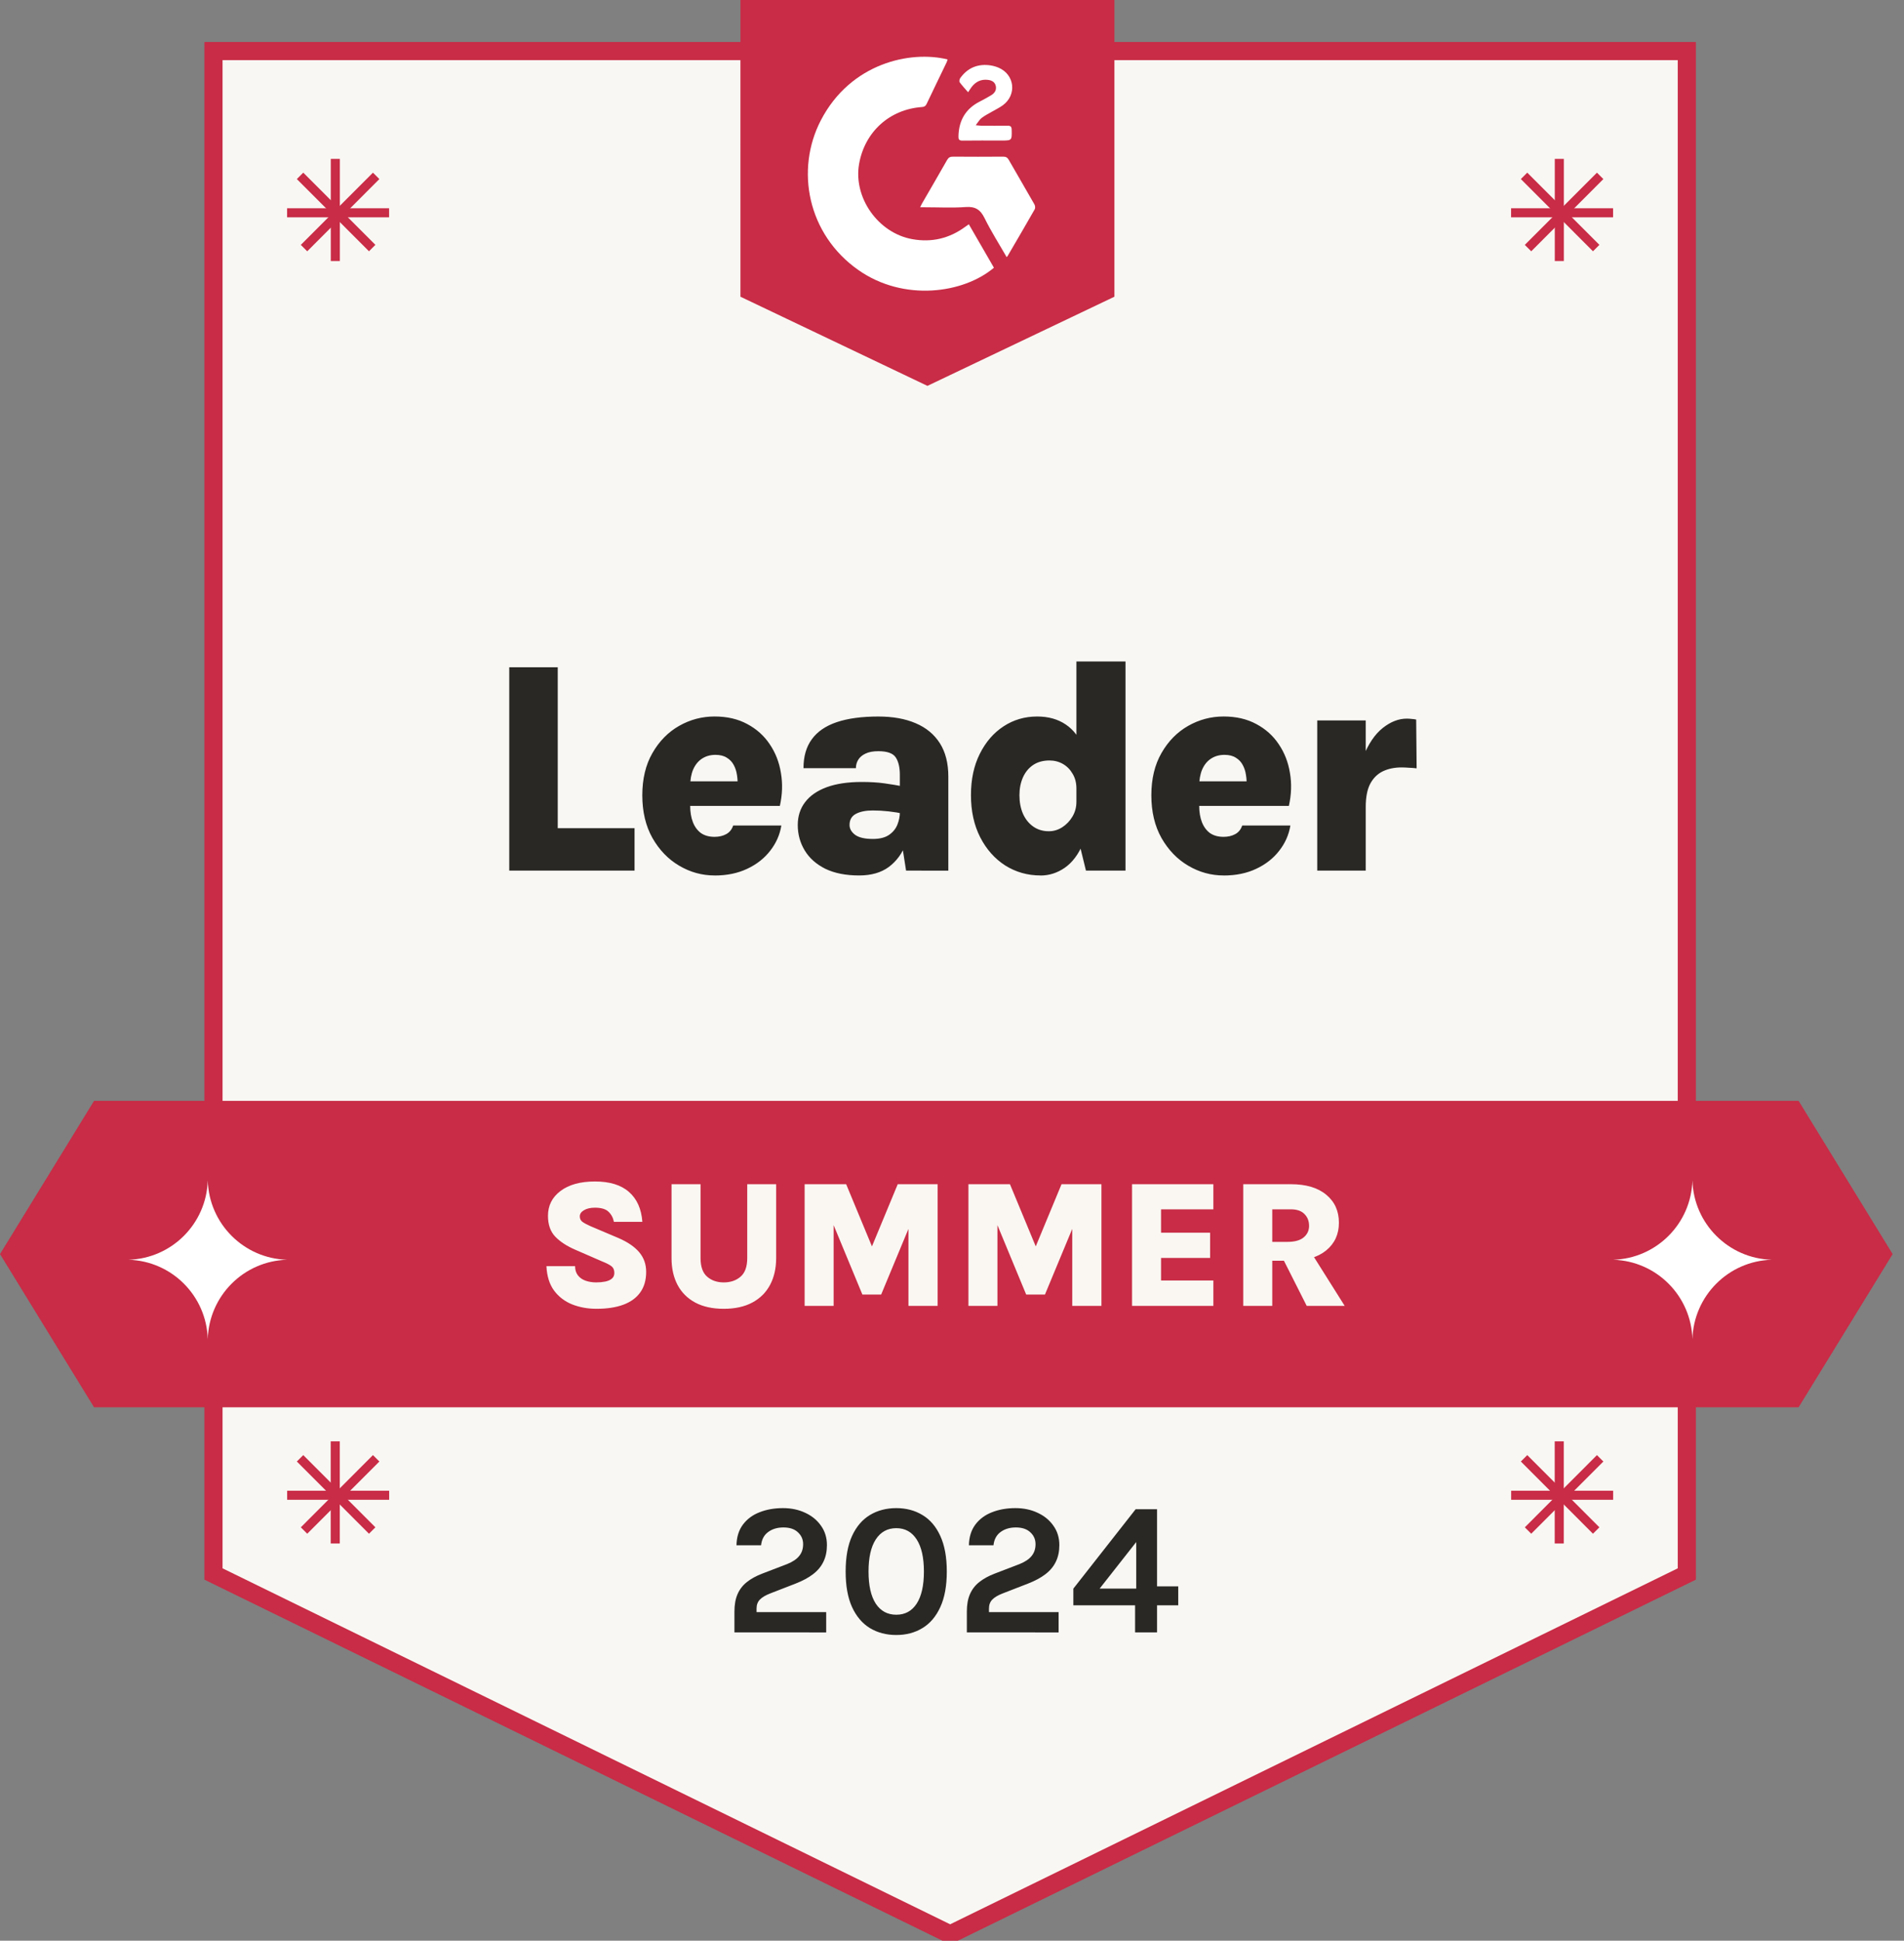 <?xml version="1.0" encoding="utf-8"?>
<svg xmlns="http://www.w3.org/2000/svg" xmlns:xlink="http://www.w3.org/1999/xlink" fill="none" height="107" viewBox="0 0 105 107" width="105">
  <rect x="0" y="0" width="105" height="107" fill="#808080" stroke="none"/>
  <clipPath id="a">
    <path d="m0 0h105v107h-105z"/>
  </clipPath>
  <g clip-path="url(#a)">
    <g stroke="#c82c46">
      <path d="m11.773 2.815h81.25v83.966l-40.625 19.871-40.625-19.871z" fill="#f9f7f3"/>
      <path d="m18.492 8.76v5.632" stroke-width=".5"/>
      <path d="m15.832 11.732h5.625" stroke-width=".5"/>
      <path d="m16.547 9.695 3.978 3.982" stroke-width=".5"/>
      <path d="m16.766 13.678 3.978-3.982" stroke-width=".5"/>
      <path d="m85.992 8.76v5.632" stroke-width=".5"/>
      <path d="m83.332 11.732h5.625" stroke-width=".5"/>
      <path d="m84.047 9.695 3.978 3.982" stroke-width=".5"/>
      <path d="m84.266 13.678 3.978-3.982" stroke-width=".5"/>
      <path d="m18.488 79.468v5.632" stroke-width=".5"/>
      <path d="m15.836 82.44h5.625" stroke-width=".5"/>
      <path d="m16.547 80.403 3.978 3.982" stroke-width=".5"/>
      <path d="m16.766 84.385 3.978-3.982" stroke-width=".5"/>
      <path d="m85.988 79.468v5.632" stroke-width=".5"/>
      <path d="m83.336 82.44h5.625" stroke-width=".5"/>
      <path d="m84.047 80.403 3.978 3.982" stroke-width=".5"/>
      <path d="m84.266 84.385 3.978-3.982" stroke-width=".5"/>
    </g>
    <path d="m40.832 0h20.625v16.359l-10.312 4.916-10.312-4.916z" fill="#c82c46"/>
    <path d="m53.428 12.365c.471.814.928 1.605 1.384 2.395-1.663 1.412-4.963 1.894-7.48.125-2.801-1.968-3.481-5.524-2.064-8.253 1.639-3.157 4.94-3.861 6.989-3.355-.017.053-.028.106-.051.155-.368.765-.741 1.529-1.105 2.297-.057.121-.128.163-.261.172-1.782.129-3.144 1.361-3.461 3.122-.336 1.871 1.049 3.827 2.93 4.163 1.079.193 2.045-.04 2.922-.682.058-.042.117-.082.198-.139z" fill="#fff"/>
    <path d="m55.516 14.179c-.423-.736-.862-1.424-1.22-2.152-.231-.471-.512-.65-1.043-.612-.747.054-1.5.013-2.251.013-.077 0-.154 0-.26 0 .041-.082.065-.14.096-.194.465-.804.933-1.606 1.392-2.414.079-.138.167-.184.324-.183.924.007 1.847.007 2.771 0 .151-.001.233.05.306.178.468.819.947 1.632 1.413 2.452.041.072.057.203.019.269-.488.858-.988 1.708-1.485 2.56-.01.018-.025.034-.062.082z" fill="#fff"/>
    <path d="m53.813 6.905c.165.014.249.026.332.027.477.002.953.005 1.43-.001.158-.002.212.055.216.214.013.603.018.603-.573.603-.715 0-1.43-.006-2.145.004-.182.003-.221-.07-.217-.229.017-.878.392-1.532 1.19-1.932.206-.103.407-.218.605-.335.187-.111.309-.273.267-.5-.043-.23-.217-.326-.438-.352-.38-.045-.675.101-.902.399-.051.067-.095.141-.19.284-.171-.198-.33-.365-.464-.55-.034-.046-.012-.17.028-.227.383-.539.911-.782 1.569-.718.184.018.372.065.542.137.898.381 1.025 1.504.236 2.078-.185.135-.397.234-.596.351-.193.113-.396.212-.572.348-.115.089-.19.231-.321.398z" fill="#fff"/>
    <path d="m5.186 60.696h94.002l5.186 8.447-5.186 8.447h-94.002l-5.186-8.447z" fill="#c82c46"/>
    <path d="m11.457 65.076c.066 2.391 1.987 4.314 4.375 4.38-2.388.066-4.309 1.989-4.375 4.38-.066-2.391-1.987-4.314-4.375-4.38 2.388-.066 4.309-1.989 4.375-4.38z" fill="#fff"/>
    <path d="m93.332 65.076c.066 2.391 1.987 4.314 4.375 4.38-2.388.066-4.309 1.989-4.375 4.38-.066-2.391-1.987-4.314-4.375-4.38 2.388-.066 4.309-1.989 4.375-4.38z" fill="#fff"/>
    <path d="m40.502 90v-1.149c0-.376.057-.695.171-.957.114-.262.283-.483.507-.662.228-.183.512-.34.854-.471l1.377-.528c.3-.121.521-.269.662-.445.145-.176.217-.393.217-.652 0-.259-.095-.476-.285-.652-.186-.179-.454-.269-.802-.269-.335 0-.616.085-.844.254-.224.166-.354.409-.388.73h-1.356c.01-.459.129-.84.357-1.144s.533-.53.916-.678c.383-.152.814-.228 1.294-.228.452 0 .861.086 1.226.259.366.169.655.407.869.714.217.304.326.659.326 1.066 0 .345-.064.649-.191.911-.124.262-.314.492-.569.688-.255.197-.578.371-.968.523l-1.387.538c-.269.103-.464.219-.585.347-.121.124-.181.288-.181.492v.197h3.84v1.118zm8.927.145c-.552 0-1.038-.128-1.459-.383-.417-.255-.745-.642-.983-1.159-.235-.517-.352-1.169-.352-1.956 0-.79.117-1.444.352-1.961.238-.517.566-.902.983-1.154.421-.255.907-.383 1.459-.383.545 0 1.026.128 1.444.383.421.252.749.637.983 1.154.238.517.357 1.171.357 1.961 0 .787-.119 1.439-.357 1.956-.235.517-.562.904-.983 1.159-.417.255-.899.383-1.444.383zm0-1.118c.483 0 .857-.204 1.123-.611.266-.41.399-1.0.399-1.77 0-.769-.133-1.359-.399-1.77-.266-.414-.64-.621-1.123-.621-.486 0-.864.207-1.133.621-.266.411-.399 1-.399 1.77 0 .769.133 1.359.399 1.77.269.407.647.611 1.133.611zm3.89.973v-1.149c0-.376.057-.695.171-.957.114-.262.283-.483.507-.662.228-.183.512-.34.854-.471l1.377-.528c.3-.121.521-.269.662-.445.145-.176.217-.393.217-.652 0-.259-.095-.476-.285-.652-.186-.179-.454-.269-.802-.269-.335 0-.616.085-.844.254-.224.166-.354.409-.388.73h-1.356c.01-.459.129-.84.357-1.144s.533-.53.916-.678c.383-.152.814-.228 1.294-.228.452 0 .861.086 1.226.259.366.169.655.407.869.714.217.304.326.659.326 1.066 0 .345-.064.649-.191.911-.124.262-.314.492-.569.688-.255.197-.578.371-.968.523l-1.387.538c-.269.103-.464.219-.585.347-.121.124-.181.288-.181.492v.197h3.84v1.118zm9.309-6.79h1.18v4.254h1.169v1.045h-1.169v1.49h-1.211v-1.49h-3.405v-.921zm.031 1.811-2.018 2.567h2.018z" fill="#2a2825"/>
    <path d="m32.894 72.16c-.48 0-.925-.08-1.335-.24-.41-.163-.743-.417-1-.76-.257-.347-.398-.797-.425-1.35h1.58c0 .203.052.372.155.505s.243.232.42.295c.18.063.378.095.595.095.173 0 .335-.015.485-.045.153-.03.277-.083.37-.16s.14-.182.14-.315c0-.163-.05-.285-.15-.365-.097-.08-.273-.172-.53-.275l-1.46-.635c-.48-.207-.853-.45-1.12-.73s-.4-.662-.4-1.145c0-.567.23-1.023.69-1.37.463-.35 1.097-.525 1.9-.525.817 0 1.443.193 1.88.58.437.383.682.932.735 1.645h-1.57c-.04-.22-.138-.405-.295-.555-.153-.15-.403-.225-.75-.225-.25 0-.452.047-.605.14-.153.09-.23.203-.23.34 0 .127.048.227.145.3.1.073.248.153.445.24l1.545.655c.513.223.895.485 1.145.785.253.3.38.66.38 1.08 0 .45-.108.827-.325 1.13-.213.3-.525.527-.935.68-.407.15-.9.225-1.48.225zm4.139-6.87h1.6v4.07c0 .477.122.82.365 1.03.243.21.548.315.915.315.373 0 .682-.105.925-.315.247-.21.37-.553.37-1.03v-4.07h1.595v4.07c0 .567-.112 1.06-.335 1.48-.223.42-.55.745-.98.975s-.955.345-1.575.345-1.145-.115-1.575-.345c-.427-.23-.752-.555-.975-.975-.22-.42-.33-.913-.33-1.48zm7.34 0h2.29l1.485 3.58h-.125l1.485-3.58h2.2v6.71h-1.61v-4.775h.22l-1.725 4.15h-1.035l-1.715-4.14h.13v4.765h-1.6zm9.033 0h2.29l1.485 3.58h-.125l1.485-3.58h2.2v6.71h-1.61v-4.775h.22l-1.725 4.15h-1.035l-1.715-4.14h.13v4.765h-1.6zm9.023 6.71v-6.71h4.485v1.385h-2.885v1.29h2.705v1.39h-2.705v1.245h2.885v1.4zm6.133 0v-6.71h2.62c.84 0 1.492.193 1.955.58.467.383.7.898.7 1.545 0 .633-.233 1.142-.7 1.525-.463.38-1.115.57-1.955.57h-1.02v2.49zm3.5 0-1.635-3.24h1.69l2.04 3.24zm-1.9-3.53h.84c.397 0 .693-.082.89-.245.2-.167.3-.378.3-.635 0-.267-.085-.485-.255-.655-.167-.173-.418-.26-.755-.26h-1.02z" fill="#faf7f2"/>
    <path d="m30.758 36.788v8.873h4.236v2.339h-6.91v-11.212zm8.649 11.48c-.691 0-1.34-.178-1.947-.535-.607-.356-1.1-.866-1.479-1.529-.373-.663-.56-1.448-.56-2.356s.187-1.685.56-2.331c.373-.652.863-1.15 1.47-1.496.607-.345 1.259-.518 1.955-.518.691 0 1.292.139 1.805.418.512.273.925.643 1.237 1.111.318.468.524.997.618 1.587.1.585.081 1.189-.059 1.813h-5.473v-1.353h3.518l-.384.251c.017-.195.008-.393-.025-.593-.028-.201-.086-.384-.175-.551-.089-.173-.217-.309-.384-.409-.162-.106-.37-.159-.627-.159-.284 0-.532.07-.744.209-.206.134-.368.331-.485.593-.111.256-.167.571-.167.944v1.053c0 .351.05.654.15.911s.248.457.443.602c.201.139.451.209.752.209.245 0 .46-.05.643-.15.184-.1.312-.259.384-.476h2.657c-.084.512-.29.978-.618 1.395-.323.418-.746.749-1.27.994-.518.245-1.117.368-1.796.368zm10.56-.267-.343-2.197v-3.083c0-.412-.075-.732-.226-.961s-.471-.343-.961-.343c-.29 0-.526.044-.71.134-.178.084-.312.198-.401.343-.084.139-.125.292-.125.46h-2.891c0-.646.153-1.178.46-1.596.306-.423.766-.738 1.379-.944s1.376-.309 2.289-.309c.796 0 1.482.122 2.055.368.579.245 1.025.613 1.337 1.103.312.49.468 1.106.468 1.847v5.18zm-2.59.267c-.735 0-1.356-.123-1.863-.368-.501-.251-.88-.588-1.136-1.011s-.384-.891-.384-1.404c0-.484.134-.902.401-1.253.267-.356.663-.632 1.186-.827.529-.195 1.178-.292 1.947-.292.468 0 .88.025 1.236.075.362.05.733.111 1.111.184v1.504c-.279-.061-.568-.109-.869-.142-.295-.033-.585-.05-.869-.05-.396 0-.71.064-.944.192-.228.123-.343.326-.343.61 0 .206.103.387.309.543.206.15.532.226.978.226.379 0 .677-.075.894-.226.217-.15.37-.34.46-.568s.134-.454.134-.677h.627c0 .635-.1 1.217-.301 1.746-.201.529-.512.953-.936 1.27-.423.312-.969.468-1.637.468zm10.004 0c-.713 0-1.362-.184-1.947-.551-.579-.373-1.039-.891-1.379-1.554-.34-.668-.51-1.443-.51-2.323 0-.869.162-1.626.485-2.272.323-.652.76-1.159 1.312-1.521.551-.362 1.17-.543 1.855-.543.618 0 1.145.148 1.579.443.434.29.763.73.986 1.32.228.585.343 1.32.343 2.206h-.744c0-.312-.07-.582-.209-.81-.134-.234-.312-.415-.535-.543s-.471-.192-.744-.192c-.351 0-.652.084-.902.251-.245.167-.432.395-.56.685-.128.29-.192.616-.192.978 0 .379.064.719.192 1.019.134.301.323.537.568.71.245.173.532.259.861.259.262 0 .507-.072.735-.217.234-.15.423-.348.568-.593.145-.245.217-.512.217-.802h.744c0 .93-.128 1.696-.384 2.298-.251.596-.585 1.039-1.003 1.329-.412.284-.858.426-1.337.426zm2.506-.267-.526-2.147v-9.383h2.707v11.53zm7.592.267c-.691 0-1.34-.178-1.947-.535-.607-.356-1.1-.866-1.479-1.529-.373-.663-.56-1.448-.56-2.356s.187-1.685.56-2.331c.373-.652.863-1.15 1.47-1.496.607-.345 1.259-.518 1.955-.518.691 0 1.292.139 1.805.418.512.273.925.643 1.236 1.111.318.468.524.997.618 1.587.1.585.081 1.189-.059 1.813h-5.473v-1.353h3.517l-.384.251c.017-.195.008-.393-.025-.593-.028-.201-.086-.384-.175-.551-.089-.173-.217-.309-.384-.409-.162-.106-.37-.159-.627-.159-.284 0-.532.07-.744.209-.206.134-.368.331-.484.593-.111.256-.167.571-.167.944v1.053c0 .351.05.654.15.911.1.256.248.457.443.602.201.139.451.209.752.209.245 0 .46-.05.643-.15.184-.1.312-.259.384-.476h2.657c-.084.512-.29.978-.618 1.395-.323.418-.746.749-1.27.994-.518.245-1.117.368-1.796.368zm5.163-.267v-8.28h2.674v8.28zm2.106-3.509c0-1.12.142-2.039.426-2.757.284-.719.643-1.25 1.078-1.596.434-.345.877-.518 1.328-.518.089 0 .178.006.267.017.089.006.173.017.251.034l.025 2.69c-.139-.017-.281-.028-.426-.033-.145-.011-.281-.017-.409-.017-.39 0-.735.072-1.036.217-.295.145-.526.376-.694.693-.162.318-.242.741-.242 1.27z" fill="#2a2825"/>
  </g>
</svg>